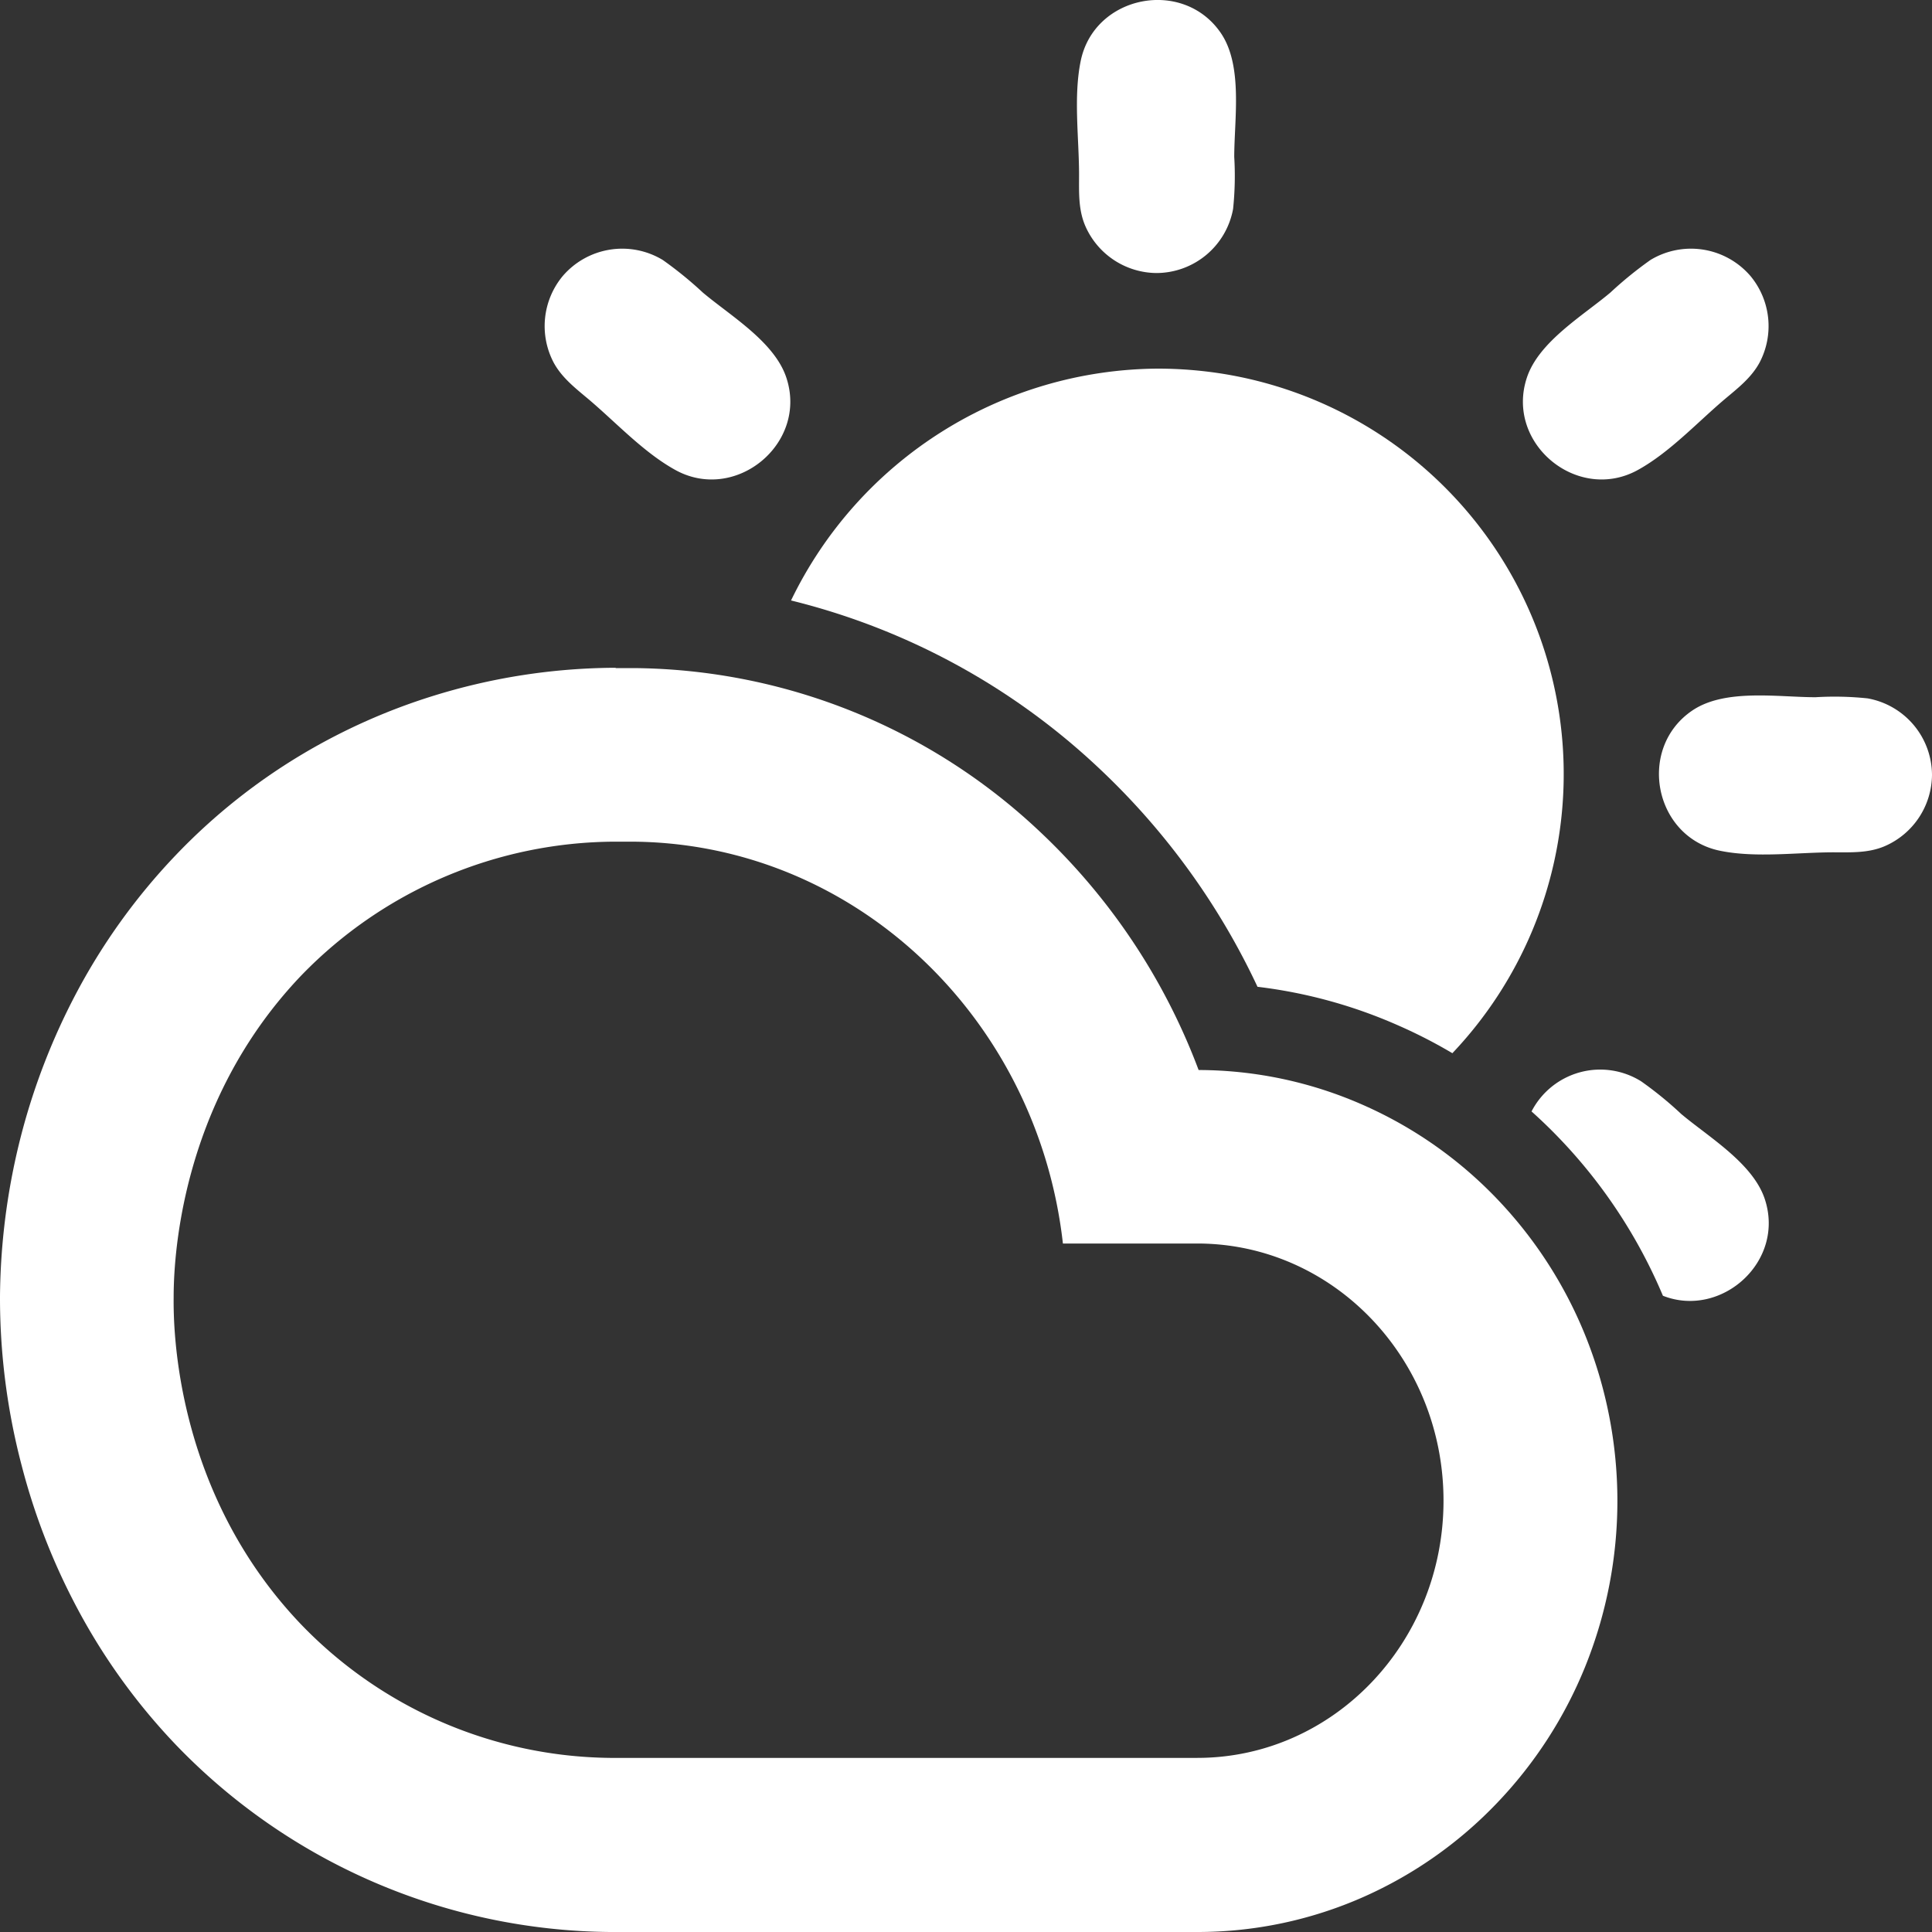 <svg xmlns="http://www.w3.org/2000/svg" viewBox="0 0 250 250"><rect x="0" y="0" width="250" height="250" fill="#333333" stroke="none"/><defs><style>.cls-1{fill:#fff;}</style></defs><title>Sunrise</title><g id="Fajr_namaz" data-name="Fajr namaz"><path class="cls-1" d="M149.67,35.33a10.14,10.14,0,0,1-9.25-6.13c-.9-2.12-.79-4.34-.79-6.59,0-4.7-.74-10.07.21-14.71C141.58-.64,153.12-2.9,158,4.31c2.86,4.25,1.71,11.11,1.71,16a40.86,40.86,0,0,1-.15,6.73A10.11,10.11,0,0,1,149.67,35.33Z"/><path class="cls-1" d="M250,100.26a10.14,10.14,0,0,1-6.13,9.24c-2.12.9-4.34.79-6.59.79-4.7,0-10.06.75-14.7-.2C214,108.34,211.78,96.8,219,91.93c4.24-2.86,11.1-1.71,15.94-1.71a40.86,40.86,0,0,1,6.73.15A10.11,10.11,0,0,1,250,100.26Z"/><path class="cls-1" d="M226.53,35.74a10.14,10.14,0,0,1,1.16,11.17c-1.08,2-2.88,3.37-4.6,4.82-3.52,3-7,6.75-11,9-7.83,4.49-17.36-3.29-14.51-11.87,1.54-4.64,7.24-8,10.8-11a49.81,49.81,0,0,1,5.19-4.22A10.14,10.14,0,0,1,226.53,35.74Z"/><path class="cls-1" d="M72.8,35.74a10.14,10.14,0,0,0-1.16,11.17c1.08,2,2.88,3.37,4.6,4.82,3.53,3,7,6.75,11,9,7.83,4.49,17.36-3.29,14.51-11.87-1.54-4.64-7.24-8-10.8-11a49.81,49.81,0,0,0-5.19-4.22A10.14,10.14,0,0,0,72.8,35.74Z"/><path class="cls-1" d="M215.18,167.67a66.89,66.89,0,0,0-13.35-20.32q-1.76-1.84-3.65-3.53a10,10,0,0,1,14.18-3.9,47.89,47.89,0,0,1,5.19,4.23c3.57,3,9.27,6.37,10.81,11C231.05,163.26,222.71,170.64,215.18,167.67Z"/><path class="cls-1" d="M187.93,136.28a64.52,64.52,0,0,0-7-3.59,63.69,63.69,0,0,0-18.21-5,92.73,92.73,0,0,0-20.57-28.34A89.16,89.16,0,0,0,102.36,77.7a53.07,53.07,0,0,1,47.46-30,53.68,53.68,0,0,1,8.3.65,52.47,52.47,0,0,1,29.81,87.94Z"/><path class="cls-1" d="M79.65,108.91c.82,0,1.44,0,1.84,0,28.92,0,52.75,22.71,56.05,52h17.38c17.6,0,31.87,14.9,31.87,33.28h0c0,18.38-14.27,33.28-31.87,33.28h-76A56.32,56.32,0,0,1,39,210.24c-16.42-17.15-16.57-38.5-16.53-42.35,0-4.07.49-24.9,16.53-41.68a56.76,56.76,0,0,1,40.62-17.3m0-22.5h0a80.4,80.4,0,0,0-23.77,3.7,78.78,78.78,0,0,0-16.42,7.3,77.59,77.59,0,0,0-16.69,13.25,80.07,80.07,0,0,0-13,18.1A85,85,0,0,0,3,145.91a86.24,86.24,0,0,0-3,21.83,85.36,85.36,0,0,0,2.83,22,83.76,83.76,0,0,0,6.72,17.52A79.87,79.87,0,0,0,22.78,225.8,78.85,78.85,0,0,0,78.92,250h76a53,53,0,0,0,21.5-4.53,54.25,54.25,0,0,0,17.29-12.16,55.7,55.7,0,0,0,11.43-17.69,57.25,57.25,0,0,0,0-42.8,55.81,55.81,0,0,0-11.43-17.69A54.22,54.22,0,0,0,176.42,143a52.9,52.9,0,0,0-21.32-4.54,81.79,81.79,0,0,0-20.61-30.91A77.42,77.42,0,0,0,82,86.45c-.76,0-1.51,0-2.29,0Z"/></g></svg>